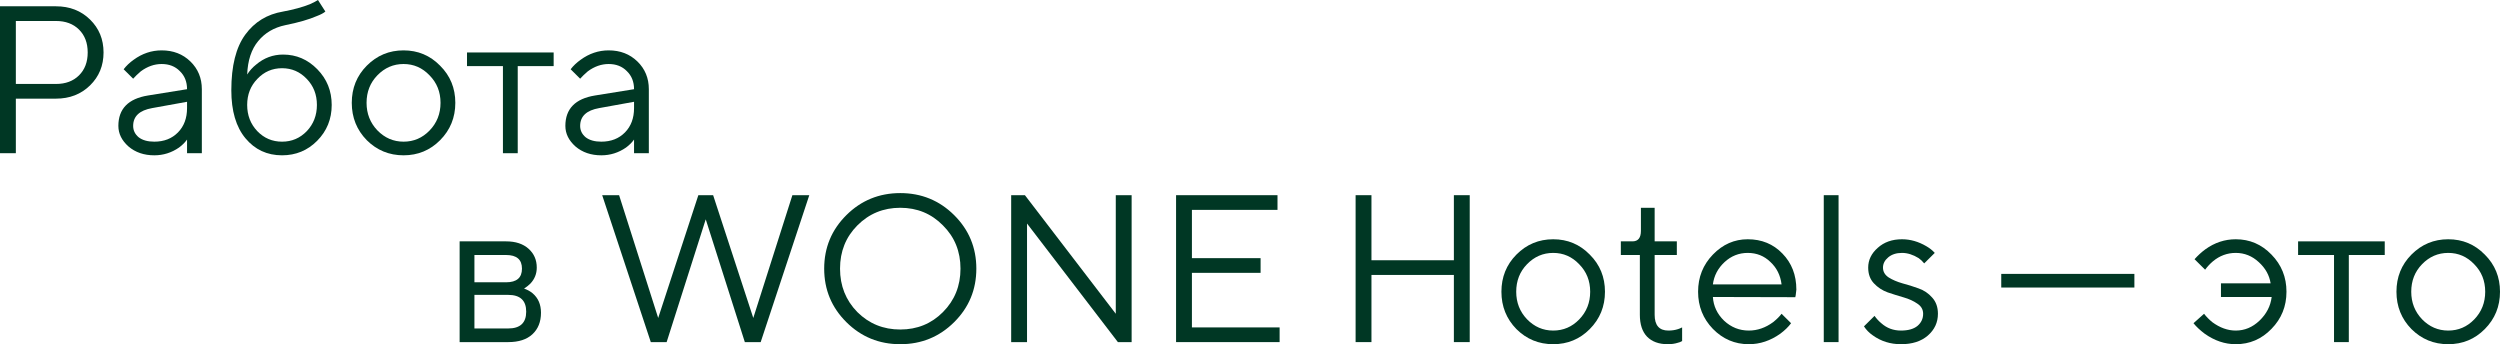 <svg width="828" height="114" viewBox="0 0 828 114" fill="none" xmlns="http://www.w3.org/2000/svg">
<path d="M0 50.744V2.085H18.547C23.073 2.085 26.83 3.545 29.816 6.465C32.802 9.384 34.295 13.022 34.295 17.378C34.295 21.734 32.802 25.372 29.816 28.291C26.83 31.211 23.073 32.671 18.547 32.671H5.249V50.744H0ZM5.249 27.805H18.547C21.72 27.805 24.263 26.855 26.176 24.955C28.09 23.055 29.046 20.529 29.046 17.378C29.046 14.227 28.09 11.701 26.176 9.801C24.263 7.901 21.72 6.951 18.547 6.951H5.249V27.805Z" fill="#003724"/>
<path d="M61.95 50.744V46.226C61.25 47.199 60.363 48.079 59.29 48.867C56.817 50.582 54.087 51.439 51.101 51.439C47.695 51.439 44.849 50.466 42.562 48.52C40.323 46.527 39.203 44.256 39.203 41.707C39.203 36.054 42.469 32.694 49.002 31.628L61.95 29.543C61.95 27.087 61.157 25.094 59.57 23.565C58.03 21.989 56.024 21.201 53.551 21.201C51.124 21.201 48.815 22.012 46.622 23.634C45.595 24.515 44.755 25.326 44.102 26.067L40.953 22.939C41.839 21.78 42.936 20.738 44.242 19.811C47.088 17.726 50.191 16.683 53.551 16.683C57.377 16.683 60.55 17.911 63.069 20.367C65.589 22.823 66.849 25.882 66.849 29.543V50.744H61.95ZM61.95 35.799V33.713L50.401 35.799C46.202 36.54 44.102 38.51 44.102 41.707C44.102 43.19 44.709 44.441 45.922 45.461C47.182 46.434 48.908 46.921 51.101 46.921C54.321 46.921 56.934 45.901 58.94 43.862C60.947 41.823 61.95 39.135 61.95 35.799Z" fill="#003724"/>
<path d="M105.311 0L107.761 3.823C107.154 4.333 106.244 4.82 105.031 5.283C102.371 6.441 98.849 7.461 94.462 8.341C90.73 9.129 87.743 10.89 85.504 13.624C83.264 16.312 82.051 19.996 81.864 24.677C82.657 23.426 83.637 22.337 84.804 21.41C87.417 19.185 90.403 18.073 93.763 18.073C98.149 18.073 101.928 19.695 105.101 22.939C108.274 26.183 109.86 30.122 109.86 34.756C109.86 39.437 108.251 43.399 105.031 46.643C101.858 49.84 97.985 51.439 93.413 51.439C88.467 51.439 84.43 49.562 81.304 45.809C78.178 42.055 76.615 36.749 76.615 29.89C76.615 21.827 78.155 15.687 81.234 11.47C84.314 7.252 88.49 4.704 93.763 3.823C97.262 3.174 100.225 2.363 102.651 1.39C103.958 0.788 104.844 0.324 105.311 0ZM85.224 43.445C87.463 45.762 90.193 46.921 93.413 46.921C96.632 46.921 99.362 45.762 101.601 43.445C103.841 41.082 104.961 38.185 104.961 34.756C104.961 31.327 103.841 28.454 101.601 26.137C99.362 23.773 96.632 22.591 93.413 22.591C90.193 22.591 87.463 23.773 85.224 26.137C82.984 28.454 81.864 31.327 81.864 34.756C81.864 38.185 82.984 41.082 85.224 43.445Z" fill="#003724"/>
<path d="M145.763 46.434C142.45 49.771 138.414 51.439 133.654 51.439C128.895 51.439 124.836 49.771 121.476 46.434C118.163 43.051 116.507 38.927 116.507 34.061C116.507 29.195 118.163 25.094 121.476 21.757C124.836 18.374 128.895 16.683 133.654 16.683C138.414 16.683 142.45 18.374 145.763 21.757C149.122 25.094 150.802 29.195 150.802 34.061C150.802 38.927 149.122 43.051 145.763 46.434ZM124.976 43.167C127.402 45.669 130.295 46.921 133.654 46.921C137.014 46.921 139.883 45.693 142.263 43.237C144.689 40.734 145.903 37.676 145.903 34.061C145.903 30.446 144.689 27.411 142.263 24.955C139.883 22.452 137.014 21.201 133.654 21.201C130.295 21.201 127.402 22.452 124.976 24.955C122.596 27.411 121.406 30.446 121.406 34.061C121.406 37.629 122.596 40.665 124.976 43.167Z" fill="#003724"/>
<path d="M166.572 50.744V21.896H154.673V17.378H183.369V21.896H171.471V50.744H166.572Z" fill="#003724"/>
<path d="M209.996 50.744V46.226C209.296 47.199 208.409 48.079 207.336 48.867C204.863 50.582 202.134 51.439 199.147 51.439C195.741 51.439 192.895 50.466 190.608 48.52C188.369 46.527 187.249 44.256 187.249 41.707C187.249 36.054 190.515 32.694 197.048 31.628L209.996 29.543C209.996 27.087 209.203 25.094 207.616 23.565C206.076 21.989 204.07 21.201 201.597 21.201C199.171 21.201 196.861 22.012 194.668 23.634C193.641 24.515 192.801 25.326 192.148 26.067L188.999 22.939C189.885 21.78 190.982 20.738 192.288 19.811C195.134 17.726 198.237 16.683 201.597 16.683C205.423 16.683 208.596 17.911 211.116 20.367C213.635 22.823 214.895 25.882 214.895 29.543V50.744H209.996ZM209.996 35.799V33.713L198.447 35.799C194.248 36.54 192.148 38.51 192.148 41.707C192.148 43.19 192.755 44.441 193.968 45.461C195.228 46.434 196.954 46.921 199.147 46.921C202.367 46.921 204.98 45.901 206.986 43.862C208.993 41.823 209.996 39.135 209.996 35.799Z" fill="#003724"/>
<path d="M152.229 113.305V79.939H167.627C170.753 79.939 173.226 80.75 175.046 82.372C176.866 83.994 177.776 86.079 177.776 88.628C177.776 90.667 177.076 92.428 175.676 93.911C175.069 94.513 174.369 95.07 173.576 95.579C174.649 95.95 175.583 96.46 176.376 97.109C178.242 98.684 179.175 100.839 179.175 103.573C179.175 106.585 178.219 108.972 176.306 110.733C174.439 112.448 171.78 113.305 168.327 113.305H152.229ZM157.128 93.494H167.627C171.127 93.494 172.876 91.988 172.876 88.976C172.876 85.963 171.127 84.457 167.627 84.457H157.128V93.494ZM157.128 108.787H168.327C172.293 108.787 174.276 106.933 174.276 103.226C174.276 99.518 172.293 97.665 168.327 97.665H157.128V108.787Z" fill="#003724"/>
<path d="M215.543 113.305L199.445 64.646H205.045L217.993 105.311L231.291 64.646H236.19L249.488 105.311L262.437 64.646H268.036L251.938 113.305H246.689L233.741 72.64L220.792 113.305H215.543Z" fill="#003724"/>
<path d="M280.32 106.701C275.42 101.835 272.971 95.927 272.971 88.976C272.971 82.024 275.42 76.116 280.32 71.25C285.219 66.384 291.168 63.951 298.167 63.951C305.166 63.951 311.116 66.384 316.015 71.25C320.914 76.116 323.364 82.024 323.364 88.976C323.364 95.927 320.914 101.835 316.015 106.701C311.116 111.567 305.166 114 298.167 114C291.168 114 285.219 111.567 280.32 106.701ZM283.959 103.365C287.832 107.211 292.568 109.134 298.167 109.134C303.767 109.134 308.479 107.211 312.305 103.365C316.178 99.472 318.115 94.676 318.115 88.976C318.115 83.276 316.178 78.502 312.305 74.656C308.479 70.763 303.767 68.817 298.167 68.817C292.568 68.817 287.832 70.763 283.959 74.656C280.133 78.502 278.22 83.276 278.22 88.976C278.22 94.676 280.133 99.472 283.959 103.365Z" fill="#003724"/>
<path d="M334.901 113.305V64.646H339.451L369.547 103.921V64.646H374.796V113.305H370.246L340.151 74.031V113.305H334.901Z" fill="#003724"/>
<path d="M389.513 113.305V64.646H423.108V69.512H394.762V85.5H417.509V90.366H394.762V108.439H423.808V113.305H389.513Z" fill="#003724"/>
<path d="M448.977 113.305V64.646H454.227V86.195H481.523V64.646H486.772V113.305H481.523V91.061H454.227V113.305H448.977Z" fill="#003724"/>
<path d="M526.527 108.995C523.214 112.332 519.178 114 514.418 114C509.659 114 505.6 112.332 502.24 108.995C498.927 105.612 497.271 101.488 497.271 96.622C497.271 91.756 498.927 87.655 502.24 84.318C505.6 80.935 509.659 79.244 514.418 79.244C519.178 79.244 523.214 80.935 526.527 84.318C529.886 87.655 531.566 91.756 531.566 96.622C531.566 101.488 529.886 105.612 526.527 108.995ZM505.74 105.728C508.166 108.23 511.059 109.482 514.418 109.482C517.778 109.482 520.648 108.254 523.027 105.798C525.454 103.295 526.667 100.237 526.667 96.622C526.667 93.007 525.454 89.972 523.027 87.516C520.648 85.013 517.778 83.762 514.418 83.762C511.059 83.762 508.166 85.013 505.74 87.516C503.36 89.972 502.17 93.007 502.17 96.622C502.17 100.19 503.36 103.226 505.74 105.728Z" fill="#003724"/>
<path d="M543.12 104.268V84.457H536.821V79.939H540.67C542.537 79.939 543.47 78.781 543.47 76.463V68.817H548.019V79.939H555.368V84.457H548.019V104.268C548.019 107.744 549.536 109.482 552.569 109.482C553.735 109.482 554.808 109.32 555.788 108.995C555.835 108.949 556.022 108.879 556.348 108.787C556.721 108.648 556.978 108.532 557.118 108.439V112.957C556.978 113.05 556.745 113.166 556.418 113.305C556.092 113.398 555.858 113.467 555.718 113.513C554.738 113.838 553.619 114 552.359 114C549.419 114 547.133 113.166 545.5 111.498C543.913 109.829 543.12 107.42 543.12 104.268Z" fill="#003724"/>
<path d="M590.055 103.921L593.204 107.049C592.318 108.254 591.128 109.412 589.635 110.524C586.368 112.841 582.892 114 579.206 114C574.587 114 570.621 112.309 567.308 108.926C564.042 105.543 562.408 101.441 562.408 96.622C562.408 91.802 564.042 87.701 567.308 84.318C570.574 80.935 574.423 79.244 578.856 79.244C583.475 79.244 587.302 80.82 590.335 83.971C593.414 87.122 594.954 91.107 594.954 95.927C594.954 96.159 594.884 96.761 594.744 97.734L594.604 98.429L567.308 98.36C567.494 101.372 568.731 103.99 571.017 106.215C573.35 108.393 576.08 109.482 579.206 109.482C582.052 109.482 584.735 108.555 587.255 106.701C588.468 105.728 589.401 104.801 590.055 103.921ZM567.308 94.189H590.055C589.681 91.177 588.445 88.698 586.345 86.751C584.292 84.758 581.796 83.762 578.856 83.762C575.917 83.762 573.35 84.782 571.157 86.821C568.964 88.86 567.681 91.316 567.308 94.189Z" fill="#003724"/>
<path d="M604.031 113.305V64.646H608.93V113.305H604.031Z" fill="#003724"/>
<path d="M617.345 108.091L620.845 104.616C621.498 105.543 622.245 106.354 623.085 107.049C624.904 108.671 627.074 109.482 629.594 109.482C631.973 109.482 633.793 108.972 635.053 107.952C636.313 106.887 636.943 105.543 636.943 103.921C636.943 102.53 636.313 101.418 635.053 100.584C633.793 99.704 632.277 99.008 630.504 98.499C628.73 97.989 626.957 97.433 625.184 96.831C623.411 96.182 621.895 95.185 620.635 93.841C619.375 92.498 618.745 90.76 618.745 88.628C618.745 86.126 619.795 83.948 621.895 82.094C623.994 80.194 626.677 79.244 629.944 79.244C632.697 79.244 635.38 80.008 637.993 81.538C639.112 82.187 640.046 82.928 640.792 83.762L637.293 87.238C636.733 86.543 636.126 85.963 635.473 85.5C633.606 84.341 631.763 83.762 629.944 83.762C628.077 83.762 626.561 84.249 625.394 85.222C624.228 86.195 623.645 87.331 623.645 88.628C623.645 89.972 624.274 91.061 625.534 91.895C626.794 92.683 628.311 93.332 630.084 93.841C631.857 94.305 633.63 94.861 635.403 95.51C637.176 96.112 638.692 97.132 639.952 98.568C641.212 99.959 641.842 101.743 641.842 103.921C641.842 106.794 640.722 109.204 638.482 111.15C636.289 113.05 633.326 114 629.594 114C626.094 114 622.991 113.027 620.285 111.08C619.072 110.246 618.092 109.25 617.345 108.091Z" fill="#003724"/>
<path d="M662.815 95.232V90.713H706.909V95.232H662.815Z" fill="#003724"/>
<path d="M726.484 107.049L729.983 103.921C730.73 104.894 731.64 105.821 732.713 106.701C735.233 108.555 737.822 109.482 740.482 109.482C743.422 109.482 746.035 108.393 748.321 106.215C750.654 103.99 752.007 101.372 752.38 98.36H735.583V93.841H752.03C751.61 91.154 750.304 88.813 748.111 86.821C745.918 84.782 743.375 83.762 740.482 83.762C737.682 83.762 735.163 84.689 732.923 86.543C731.943 87.377 731.08 88.304 730.333 89.323L726.834 85.848C727.954 84.596 729.144 83.507 730.403 82.581C733.483 80.356 736.843 79.244 740.482 79.244C745.101 79.244 749.044 80.935 752.31 84.318C755.623 87.701 757.28 91.802 757.28 96.622C757.28 101.441 755.623 105.543 752.31 108.926C749.044 112.309 745.101 114 740.482 114C736.889 114 733.46 112.841 730.193 110.524C728.654 109.366 727.417 108.207 726.484 107.049Z" fill="#003724"/>
<path d="M773.028 113.305V84.457H761.129V79.939H789.825V84.457H777.927V113.305H773.028Z" fill="#003724"/>
<path d="M822.961 108.995C819.648 112.332 815.612 114 810.852 114C806.093 114 802.034 112.332 798.674 108.995C795.361 105.612 793.705 101.488 793.705 96.622C793.705 91.756 795.361 87.655 798.674 84.318C802.034 80.935 806.093 79.244 810.852 79.244C815.612 79.244 819.648 80.935 822.961 84.318C826.32 87.655 828 91.756 828 96.622C828 101.488 826.32 105.612 822.961 108.995ZM802.174 105.728C804.6 108.23 807.493 109.482 810.852 109.482C814.212 109.482 817.082 108.254 819.461 105.798C821.888 103.295 823.101 100.237 823.101 96.622C823.101 93.007 821.888 89.972 819.461 87.516C817.082 85.013 814.212 83.762 810.852 83.762C807.493 83.762 804.6 85.013 802.174 87.516C799.794 89.972 798.604 93.007 798.604 96.622C798.604 100.19 799.794 103.226 802.174 105.728Z" fill="#003724"/>
</svg>
